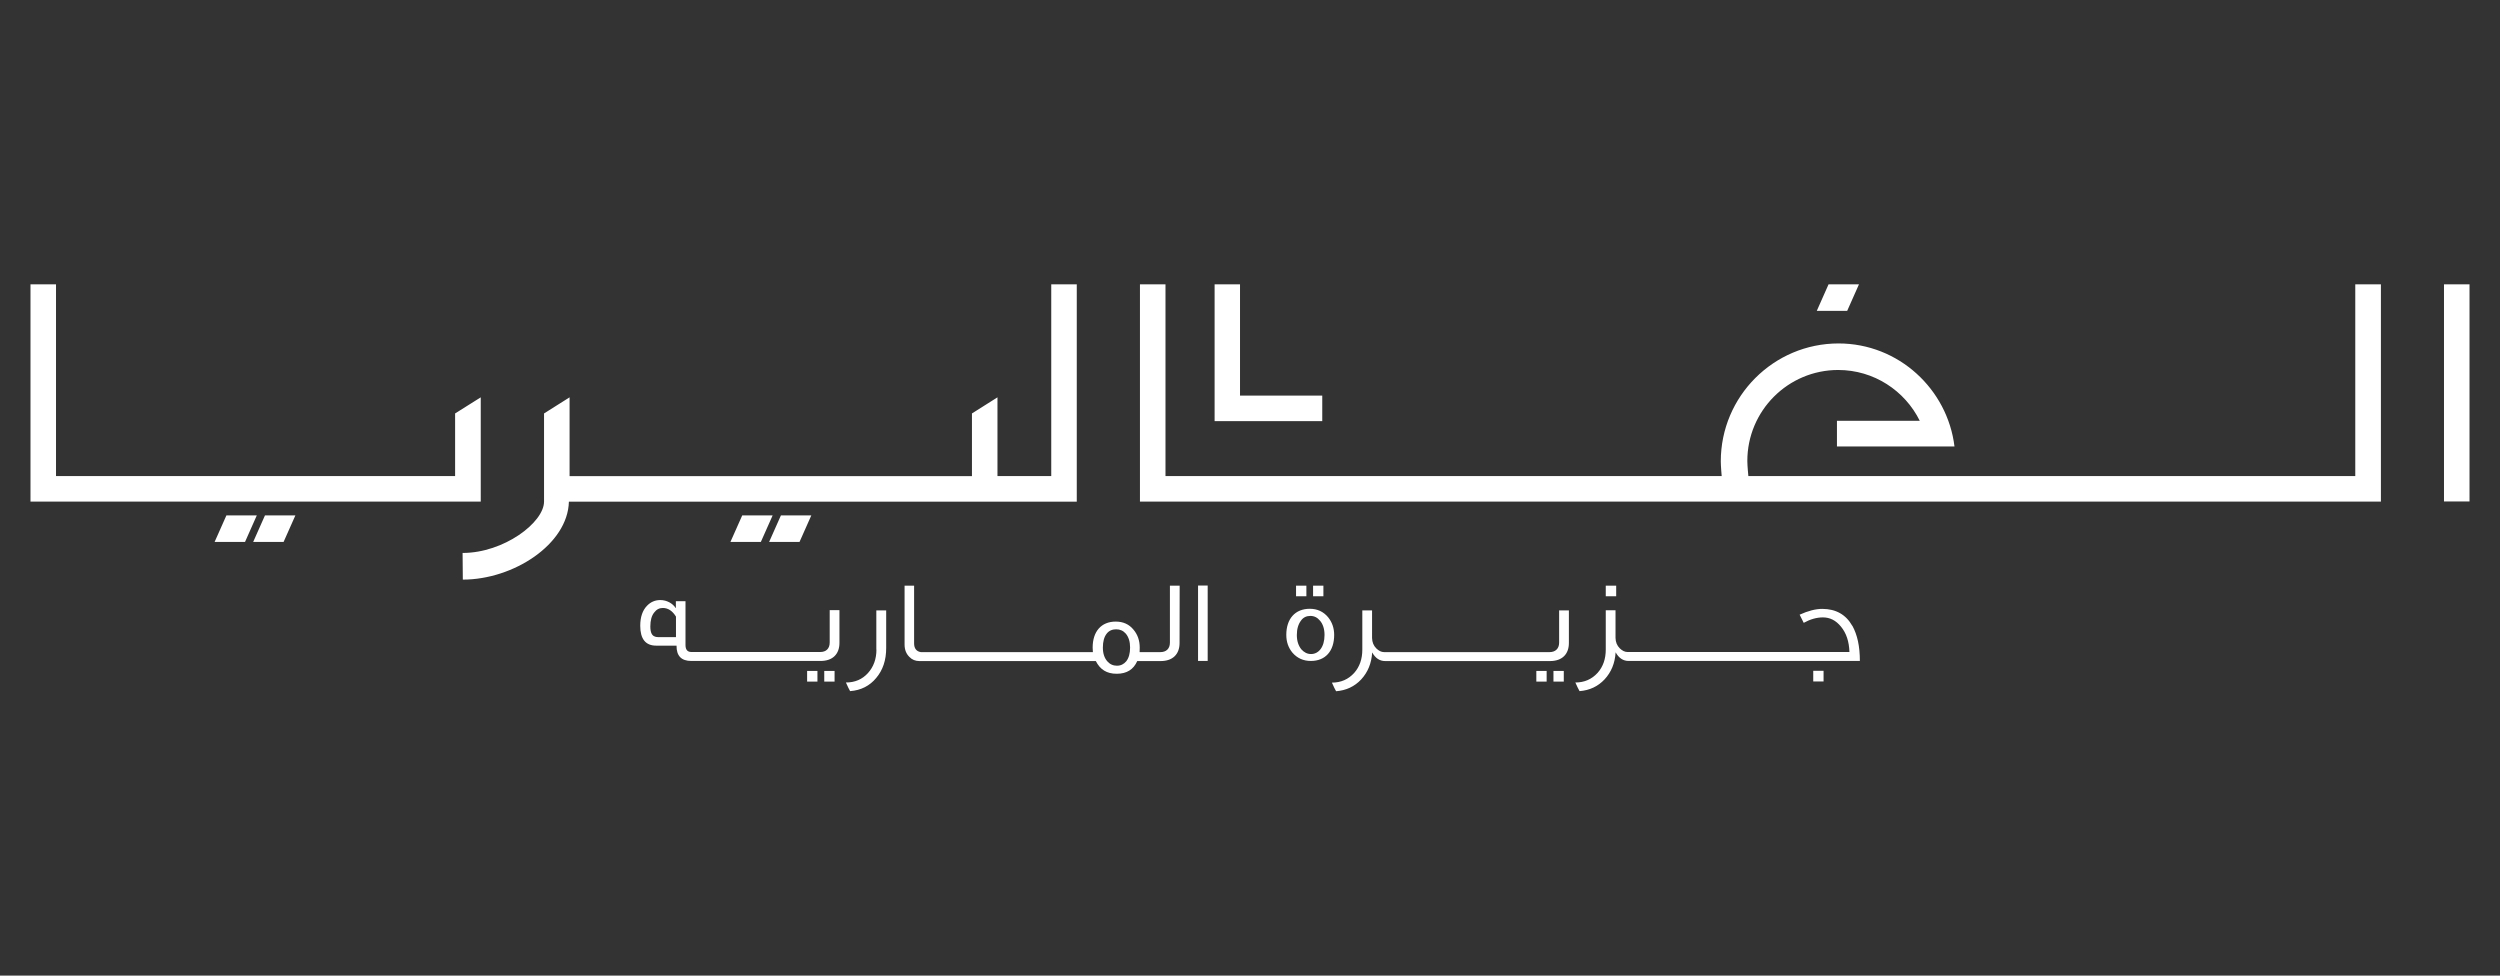 <svg width="164" height="64" viewBox="0 0 164 64" fill="none" xmlns="http://www.w3.org/2000/svg">
<rect x="0" y="0" width="164" height="64" fill="#333333" stroke="none"/>
<path d="M86.74 27.628H79.678V18.653H81.345V25.953H86.74V27.628ZM31.537 32.903V26.065L29.855 27.122V31.229H3.674V18.653H2V32.903H31.537ZM68.962 31.229H65.434V26.065L63.76 27.122V31.236H37.364V26.065L35.689 27.122V32.903C35.689 34.273 33.055 36.274 30.346 36.274L30.361 38.023C33.68 38.023 37.252 35.701 37.319 32.911H70.636V18.653H68.962V31.229ZM160.326 18.653V32.896H162V18.653H160.326ZM154.499 31.229H114.692C114.692 31.229 114.625 30.552 114.625 30.239C114.625 26.943 117.297 24.271 120.586 24.271C122.93 24.271 124.962 25.633 125.937 27.605H120.504V29.287H128.214C127.76 25.544 124.56 22.53 120.608 22.53C116.352 22.53 112.884 25.998 112.884 30.262C112.884 30.582 112.943 31.229 112.943 31.229H76.456V18.653H74.781V32.903H156.188V18.653H154.506V31.229H154.499ZM53.23 33.811H51.228L50.454 35.552H52.448L53.222 33.811H53.23ZM50.692 33.811H48.69L47.916 35.552H49.911L50.685 33.811H50.692ZM19.384 33.811H17.382L16.608 35.552H18.603L19.377 33.811H19.384ZM16.854 33.811H14.852L14.078 35.552H16.073L16.846 33.811H16.854ZM121.955 18.653H119.953L119.18 20.395H121.174L121.948 18.653H121.955Z" fill="white"/>
<path d="M85.699 39.117H85.021V38.418H85.699V39.117ZM106.022 38.418H105.338V39.117H106.022V38.418ZM86.815 38.418H86.138V39.117H86.815V38.418ZM55.068 40.032C55.068 40.032 55.068 42.183 55.068 42.175C55.068 42.905 54.629 43.359 53.825 43.359H45.349C44.694 43.359 44.374 43.024 44.381 42.354H43.042C42.35 42.354 42 41.915 42 41.052C42 40.479 42.149 40.04 42.447 39.735C42.685 39.489 42.975 39.363 43.317 39.363C43.749 39.363 44.136 39.593 44.322 39.883H44.337V39.437H44.969V42.317C44.969 42.614 45.096 42.771 45.349 42.771H53.818C54.175 42.771 54.428 42.562 54.428 42.153C54.428 42.086 54.428 40.025 54.428 40.025H55.06L55.068 40.032ZM44.344 41.796V40.449C44.114 40.077 43.831 39.883 43.481 39.883C43.25 39.883 43.064 39.98 42.915 40.181C42.744 40.389 42.662 40.702 42.662 41.096C42.662 41.305 42.692 41.454 42.737 41.55C42.811 41.714 42.96 41.796 43.176 41.796H44.352H44.344ZM87.522 41.647C87.522 42.711 86.949 43.359 85.989 43.359C85.498 43.359 85.096 43.173 84.791 42.823C84.515 42.495 84.381 42.101 84.381 41.647C84.381 40.59 84.962 39.936 85.922 39.936C86.413 39.936 86.815 40.122 87.12 40.486C87.388 40.814 87.522 41.208 87.522 41.654V41.647ZM86.889 41.654C86.889 41.26 86.785 40.94 86.592 40.717C86.421 40.509 86.212 40.404 85.959 40.404C85.706 40.404 85.49 40.501 85.341 40.717C85.17 40.948 85.073 41.253 85.073 41.654C85.073 42.056 85.178 42.354 85.364 42.592C85.55 42.8 85.758 42.905 86.004 42.905C86.502 42.905 86.889 42.451 86.889 41.654ZM102.279 40.032C102.279 40.032 102.279 42.116 102.279 42.16C102.279 42.57 102.011 42.778 101.661 42.778H90.789C90.618 42.778 90.454 42.696 90.29 42.54C90.104 42.354 90.015 42.131 90.007 41.855V40.04H89.368V42.614C89.368 43.225 89.196 43.738 88.832 44.147C88.452 44.564 87.968 44.78 87.373 44.78C87.492 45.048 87.581 45.234 87.648 45.345C88.311 45.293 88.861 45.033 89.293 44.572C89.725 44.103 89.97 43.522 90.015 42.8C90.223 43.173 90.506 43.366 90.863 43.366H101.676C102.48 43.366 102.919 42.912 102.919 42.183C102.919 42.19 102.919 40.04 102.919 40.04H102.287L102.279 40.032ZM121.509 41.052C121.092 40.315 120.43 39.943 119.537 39.943C119.105 39.943 118.614 40.07 118.056 40.323L118.324 40.858C118.755 40.62 119.172 40.501 119.581 40.501C120.05 40.501 120.437 40.702 120.765 41.104C121.122 41.535 121.3 42.086 121.323 42.771H106.759C106.588 42.771 106.424 42.689 106.26 42.533C106.074 42.347 105.985 42.123 105.978 41.848V40.032H105.338V42.607C105.338 43.217 105.167 43.731 104.802 44.14C104.422 44.557 103.939 44.772 103.343 44.772C103.462 45.04 103.552 45.226 103.619 45.338C104.288 45.286 104.832 45.025 105.263 44.564C105.695 44.095 105.941 43.515 105.985 42.793C106.194 43.165 106.476 43.359 106.834 43.359H122.007C122.007 42.406 121.844 41.647 121.516 41.052H121.509ZM118.949 44.705H119.626V44.006H118.949V44.705ZM57.494 42.614C57.494 43.225 57.308 43.745 56.936 44.155C56.564 44.564 56.087 44.772 55.492 44.772C55.611 45.04 55.7 45.226 55.767 45.338C56.482 45.286 57.055 44.988 57.479 44.475C57.918 43.954 58.134 43.306 58.134 42.51V40.04H57.487V42.614H57.494ZM76.746 38.418H77.386C77.386 38.418 77.379 41.595 77.379 42.183C77.379 42.912 76.94 43.366 76.136 43.366H74.603C74.357 43.924 73.911 44.199 73.256 44.199C72.601 44.199 72.169 43.924 71.886 43.366H60.307C60.054 43.366 59.831 43.277 59.66 43.098C59.459 42.905 59.34 42.637 59.34 42.287V38.418H59.965V42.205C59.965 42.54 60.121 42.733 60.404 42.778H71.693C71.686 42.681 71.678 42.577 71.678 42.48C71.678 41.424 72.244 40.776 73.189 40.776C73.673 40.776 74.067 40.948 74.357 41.305C74.633 41.632 74.766 42.027 74.766 42.48C74.766 42.577 74.766 42.681 74.759 42.778H76.128C76.486 42.778 76.746 42.57 76.746 42.16C76.746 41.588 76.746 38.418 76.746 38.418ZM74.134 42.48C74.134 42.108 74.045 41.796 73.851 41.565C73.68 41.372 73.472 41.282 73.219 41.282C72.966 41.282 72.75 41.372 72.601 41.565C72.43 41.781 72.348 42.086 72.348 42.48C72.348 42.875 72.452 43.165 72.638 43.381C72.809 43.574 73.018 43.671 73.271 43.671C73.524 43.671 73.725 43.567 73.881 43.381C74.052 43.165 74.134 42.86 74.134 42.48ZM78.592 43.359H79.224V38.41H78.592V43.359ZM101.907 44.713H102.584V44.013H101.907V44.713ZM100.783 44.713H101.46V44.013H100.783V44.713ZM54.071 44.713H54.748V44.013H54.071V44.713ZM52.947 44.713H53.624V44.013H52.947V44.713Z" fill="white"/>
</svg>

